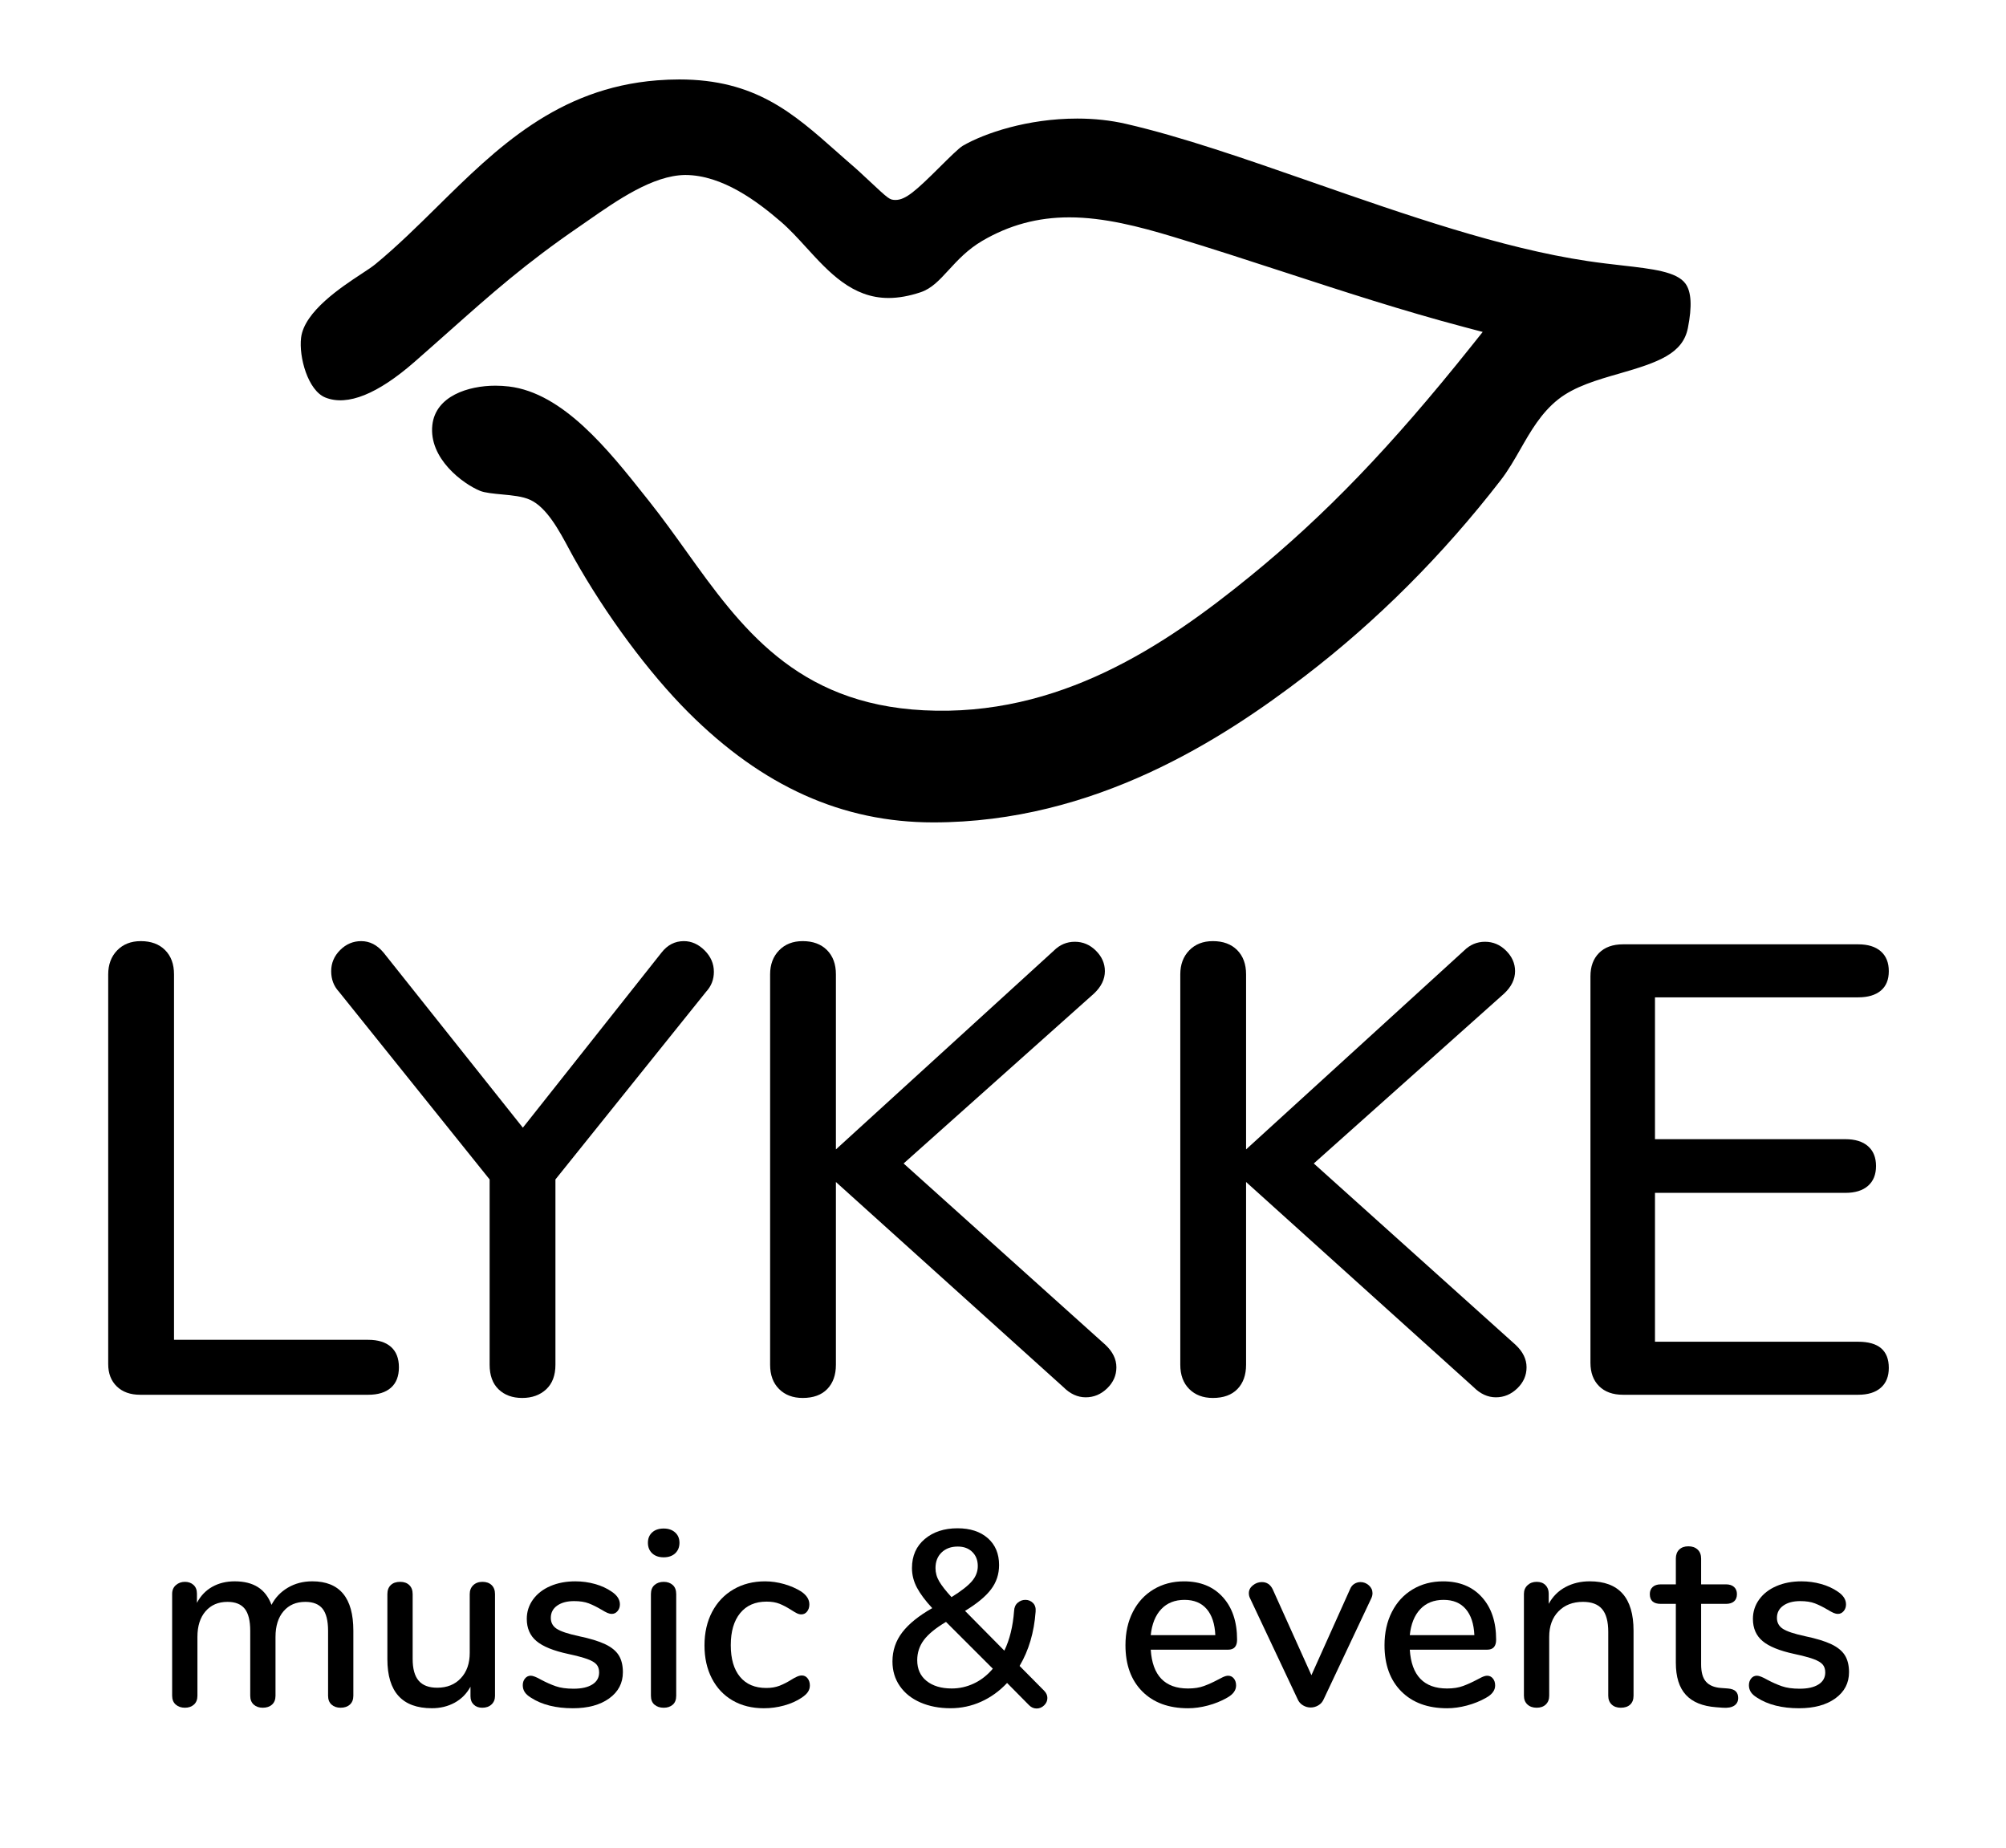 <?xml version="1.0" encoding="utf-8"?>
<!-- Generator: Adobe Illustrator 15.1.0, SVG Export Plug-In . SVG Version: 6.00 Build 0)  -->
<!DOCTYPE svg PUBLIC "-//W3C//DTD SVG 1.1//EN" "http://www.w3.org/Graphics/SVG/1.1/DTD/svg11.dtd">
<svg version="1.1" id="Layer_1" xmlns="http://www.w3.org/2000/svg" xmlns:xlink="http://www.w3.org/1999/xlink" x="0px" y="0px"
	 width="241px" height="222px" viewBox="0 0 241 222" enable-background="new 0 0 241 222" xml:space="preserve">
<path fill-rule="evenodd" clip-rule="evenodd" d="M529.295,826.688c0.899-1.162,1.646-2.47,2.369-3.735
	c1.226-2.144,2.492-4.36,4.545-5.981c1.967-1.554,4.689-2.335,7.322-3.09c4.729-1.356,7.645-2.402,8.252-5.482
	c0.516-2.61,0.418-4.354-0.295-5.329c-1.051-1.437-3.941-1.766-7.6-2.182c-1.257-0.143-2.681-0.305-4.17-0.528
	c-10.35-1.55-21.862-5.564-32.996-9.446c-8.117-2.83-15.784-5.503-22.473-7.039c-1.822-0.419-3.783-0.632-5.83-0.632
	c-5.981,0-11.146,1.762-13.752,3.27c-0.468,0.271-1.719,1.515-2.725,2.514c-2.918,2.899-4.137,3.995-5.367,3.995
	c-0.721-0.028-0.721-0.028-3.318-2.454c-0.656-0.613-1.27-1.187-1.529-1.41c-0.74-0.635-1.46-1.272-2.174-1.905
	c-5.273-4.673-9.826-8.709-18.949-8.709c-0.854,0-1.747,0.036-2.658,0.107c-11.986,0.945-19.311,8.169-26.393,15.155
	c-2.39,2.356-4.86,4.794-7.457,6.932c-0.389,0.319-0.957,0.693-1.676,1.166c-2.398,1.577-6.862,4.514-7.248,7.666
	c-0.283,2.311,0.82,6.346,2.922,7.188c2.652,1.061,6.301-0.428,10.717-4.293c1.494-1.307,2.855-2.517,4.143-3.66
	c5.104-4.535,9.134-8.117,15.617-12.563c0.353-0.242,0.722-0.499,1.104-0.766c3.465-2.413,7.775-5.416,11.642-5.454
	c4.476,0,8.706,3.206,11.505,5.618c1.055,0.909,2.027,1.975,3.057,3.104c2.717,2.976,5.525,6.054,9.871,6.054
	c1.189,0,2.48-0.23,3.837-0.683c1.341-0.448,2.247-1.435,3.396-2.684c1.061-1.153,2.262-2.46,4.027-3.495
	c3.24-1.901,6.661-2.825,10.456-2.825c4.163,0,8.448,1.12,12.458,2.331c4.577,1.383,9.09,2.855,13.455,4.279
	c6.951,2.268,14.139,4.613,21.529,6.568l2.224,0.589l-1.435,1.797c-9.561,11.972-17.486,20.212-26.502,27.555
	c-10.256,8.353-23,16.931-39.209,16.101c-15.398-0.773-22.066-10.076-28.515-19.073c-1.427-1.991-2.902-4.05-4.466-6.017
	l-0.493-0.621c-4.389-5.529-9.851-12.412-16.376-13.188c-0.539-0.063-1.084-0.096-1.62-0.096c-3.251,0-7.186,1.238-7.575,4.73
	c-0.447,4.01,3.672,7.058,5.736,7.905c0.573,0.236,1.664,0.338,2.627,0.428c1.27,0.119,2.469,0.231,3.379,0.646
	c1.998,0.905,3.49,3.686,4.688,5.919c0.196,0.365,0.381,0.71,0.554,1.018c3.857,6.879,9.004,13.83,13.768,18.594
	c8.896,8.898,18.52,13.224,29.42,13.224c19.439,0,34.783-10.021,44.633-17.558C514.417,843.603,522.34,835.679,529.295,826.688z"/>
<path d="M581.357,831.387c-0.689-0.664-1.035-1.56-1.035-2.686V781.88c0-1.177,0.356-2.136,1.074-2.879
	c0.716-0.741,1.662-1.113,2.84-1.113c1.229,0,2.199,0.358,2.916,1.074c0.717,0.719,1.076,1.689,1.076,2.918v43.905h23.333
	c1.177,0,2.085,0.281,2.726,0.844c0.639,0.564,0.959,1.382,0.959,2.455c0,1.076-0.32,1.895-0.959,2.457
	c-0.641,0.564-1.549,0.845-2.726,0.845h-27.402C582.981,832.386,582.049,832.054,581.357,831.387z"/>
<path d="M649.479,777.888c0.922,0,1.752,0.372,2.495,1.113c0.741,0.743,1.112,1.6,1.112,2.571c0,0.922-0.307,1.715-0.92,2.381
	l-18.115,22.565v22.259c0,1.28-0.372,2.265-1.112,2.955c-0.743,0.691-1.702,1.037-2.879,1.037c-1.178,0-2.125-0.346-2.84-1.037
	c-0.717-0.69-1.075-1.675-1.075-2.955v-22.259l-18.114-22.565c-0.614-0.666-0.921-1.484-0.921-2.457
	c0-0.972,0.356-1.815,1.075-2.534c0.715-0.716,1.561-1.074,2.532-1.074c1.022,0,1.919,0.461,2.687,1.382l16.732,21.031
	l16.656-21.031C647.51,778.349,648.406,777.888,649.479,777.888z"/>
<path d="M701.444,829.084c0,0.974-0.372,1.818-1.114,2.534c-0.741,0.717-1.6,1.074-2.569,1.074c-0.975,0-1.869-0.408-2.688-1.228
	l-27.324-24.639v21.951c0,1.229-0.345,2.201-1.036,2.917c-0.69,0.717-1.677,1.075-2.955,1.075c-1.178,0-2.125-0.358-2.84-1.075
	c-0.718-0.716-1.074-1.688-1.074-2.917V781.88c0-1.177,0.356-2.136,1.074-2.879c0.715-0.741,1.662-1.113,2.84-1.113
	c1.228,0,2.199,0.358,2.917,1.074c0.716,0.719,1.074,1.689,1.074,2.918v21.031l26.175-23.872c0.715-0.715,1.559-1.074,2.531-1.074
	s1.816,0.359,2.533,1.074c0.717,0.717,1.075,1.535,1.075,2.457c0,0.973-0.436,1.868-1.305,2.687L675.883,804.6l24.256,21.799
	C701.009,827.218,701.444,828.114,701.444,829.084z"/>
<path d="M750.722,829.084c0,0.974-0.372,1.818-1.114,2.534c-0.742,0.717-1.6,1.074-2.569,1.074c-0.974,0-1.869-0.408-2.688-1.228
	l-27.325-24.639v21.951c0,1.229-0.345,2.201-1.034,2.917c-0.691,0.717-1.678,1.075-2.955,1.075c-1.179,0-2.125-0.358-2.842-1.075
	c-0.717-0.716-1.073-1.688-1.073-2.917V781.88c0-1.177,0.356-2.136,1.073-2.879c0.717-0.741,1.663-1.113,2.842-1.113
	c1.227,0,2.199,0.358,2.916,1.074c0.715,0.719,1.073,1.689,1.073,2.918v21.031l26.175-23.872c0.717-0.715,1.561-1.074,2.532-1.074
	s1.816,0.359,2.533,1.074c0.718,0.717,1.076,1.535,1.076,2.457c0,0.973-0.437,1.868-1.307,2.687L725.16,804.6l24.256,21.799
	C750.286,827.218,750.722,828.114,750.722,829.084z"/>
<path d="M759.433,831.35c-0.69-0.691-1.035-1.624-1.035-2.802V782.11c0-1.177,0.345-2.111,1.035-2.803
	c0.691-0.69,1.651-1.034,2.879-1.034h28.247c1.176,0,2.084,0.28,2.725,0.843c0.64,0.564,0.959,1.356,0.959,2.38
	s-0.319,1.804-0.959,2.34c-0.641,0.538-1.549,0.807-2.725,0.807H766.15v17.04h22.873c1.176,0,2.083,0.281,2.725,0.845
	c0.638,0.563,0.959,1.356,0.959,2.379c0,1.024-0.321,1.817-0.959,2.379c-0.642,0.564-1.549,0.845-2.725,0.845H766.15v17.885h24.408
	c2.456,0,3.684,1.05,3.684,3.147c0,1.023-0.319,1.816-0.959,2.379c-0.641,0.564-1.549,0.845-2.725,0.845h-28.247
	C761.084,832.386,760.124,832.039,759.433,831.35z"/>
<path d="M609.772,860.725v7.818c0,0.461-0.141,0.816-0.421,1.067c-0.281,0.25-0.651,0.375-1.112,0.375
	c-0.44,0-0.802-0.125-1.083-0.375c-0.281-0.251-0.42-0.606-0.42-1.067v-7.789c0-1.223-0.223-2.109-0.662-2.66
	c-0.441-0.551-1.133-0.827-2.075-0.827c-1.103,0-1.975,0.376-2.616,1.127c-0.642,0.752-0.963,1.779-0.963,3.083v7.066
	c0,0.461-0.139,0.816-0.42,1.067c-0.281,0.25-0.652,0.375-1.113,0.375c-0.441,0-0.802-0.125-1.082-0.375
	c-0.28-0.251-0.422-0.606-0.422-1.067v-7.789c0-1.223-0.219-2.109-0.66-2.66s-1.133-0.827-2.075-0.827
	c-1.103,0-1.979,0.376-2.631,1.127c-0.652,0.752-0.978,1.779-0.978,3.083v7.066c0,0.461-0.141,0.816-0.422,1.067
	c-0.279,0.25-0.641,0.375-1.082,0.375s-0.807-0.125-1.098-0.375c-0.29-0.251-0.436-0.606-0.436-1.067v-12.238
	c0-0.441,0.15-0.792,0.451-1.053s0.662-0.391,1.082-0.391c0.422,0,0.768,0.125,1.038,0.375c0.271,0.251,0.405,0.597,0.405,1.037
	v1.113c0.441-0.842,1.053-1.483,1.835-1.925c0.781-0.44,1.684-0.662,2.706-0.662c1.123,0,2.05,0.231,2.781,0.692
	c0.732,0.461,1.277,1.173,1.639,2.136c0.441-0.863,1.094-1.549,1.955-2.061c0.861-0.511,1.844-0.768,2.947-0.768
	C608.129,854.8,609.772,856.775,609.772,860.725z"/>
<path d="M626.387,855.252c0.27,0.261,0.405,0.621,0.405,1.082v12.238c0,0.421-0.142,0.763-0.421,1.022
	c-0.281,0.261-0.652,0.391-1.113,0.391c-0.42,0-0.762-0.125-1.021-0.375c-0.262-0.251-0.391-0.586-0.391-1.009v-1.142
	c-0.462,0.843-1.098,1.483-1.91,1.925c-0.813,0.44-1.719,0.66-2.721,0.66c-3.568,0-5.354-1.963-5.354-5.892v-7.819
	c0-0.461,0.136-0.821,0.406-1.082c0.271-0.261,0.646-0.391,1.129-0.391c0.46,0,0.826,0.13,1.097,0.391s0.405,0.621,0.405,1.082
	v7.787c0,1.184,0.24,2.057,0.723,2.617c0.48,0.561,1.223,0.843,2.225,0.843c1.183,0,2.131-0.382,2.842-1.144
	c0.711-0.761,1.067-1.774,1.067-3.037v-7.066c0-0.44,0.14-0.797,0.421-1.067s0.652-0.405,1.113-0.405
	C625.749,854.861,626.115,854.991,626.387,855.252z"/>
<path d="M631.121,868.783c-0.361-0.22-0.616-0.452-0.767-0.692s-0.226-0.51-0.226-0.812c0-0.32,0.09-0.591,0.271-0.812
	s0.411-0.331,0.692-0.331c0.26,0,0.67,0.161,1.232,0.481c0.602,0.32,1.188,0.581,1.758,0.781c0.572,0.201,1.289,0.301,2.151,0.301
	c0.962,0,1.714-0.17,2.255-0.511c0.541-0.34,0.813-0.821,0.813-1.443c0-0.4-0.105-0.722-0.316-0.962
	c-0.21-0.24-0.576-0.457-1.098-0.647c-0.521-0.189-1.293-0.395-2.314-0.616c-1.765-0.38-3.033-0.896-3.805-1.548
	s-1.158-1.539-1.158-2.661c0-0.861,0.251-1.64,0.752-2.331c0.502-0.691,1.193-1.228,2.076-1.608
	c0.881-0.381,1.883-0.572,3.006-0.572c0.802,0,1.584,0.105,2.346,0.316s1.434,0.517,2.014,0.918c0.662,0.44,0.993,0.952,0.993,1.532
	c0,0.322-0.095,0.593-0.285,0.813c-0.19,0.221-0.417,0.331-0.677,0.331c-0.18,0-0.361-0.04-0.541-0.12
	c-0.182-0.08-0.422-0.211-0.723-0.392c-0.541-0.32-1.047-0.57-1.518-0.752c-0.472-0.18-1.059-0.271-1.76-0.271
	c-0.842,0-1.519,0.181-2.029,0.541c-0.512,0.361-0.767,0.854-0.767,1.475c0,0.562,0.235,0.997,0.706,1.308s1.357,0.606,2.662,0.888
	c1.342,0.28,2.395,0.601,3.156,0.962c0.762,0.36,1.309,0.808,1.639,1.337c0.331,0.532,0.496,1.208,0.496,2.031
	c0,1.303-0.547,2.351-1.639,3.142c-1.093,0.791-2.551,1.187-4.375,1.187C634.098,870.045,632.424,869.625,631.121,868.783z"/>
<path d="M645.675,851.434c-0.342-0.321-0.513-0.742-0.513-1.264c0-0.521,0.171-0.937,0.513-1.248
	c0.34-0.311,0.802-0.466,1.384-0.466c0.561,0,1.017,0.155,1.367,0.466c0.351,0.312,0.527,0.728,0.527,1.248
	c0,0.521-0.172,0.942-0.512,1.264c-0.342,0.32-0.803,0.48-1.383,0.48C646.477,851.914,646.015,851.754,645.675,851.434z
	 M645.961,869.625c-0.292-0.24-0.438-0.601-0.438-1.082v-12.209c0-0.48,0.146-0.847,0.438-1.098c0.291-0.25,0.654-0.375,1.098-0.375
	c0.439,0,0.801,0.125,1.081,0.375c0.281,0.251,0.422,0.617,0.422,1.098v12.209c0,0.481-0.141,0.842-0.422,1.082
	c-0.28,0.241-0.642,0.36-1.081,0.36C646.615,869.985,646.252,869.866,645.961,869.625z"/>
<path d="M655.342,869.114c-1.072-0.622-1.905-1.505-2.496-2.646c-0.592-1.144-0.887-2.466-0.887-3.969
	c0-1.523,0.306-2.867,0.916-4.029c0.612-1.163,1.469-2.064,2.572-2.707c1.101-0.641,2.364-0.963,3.788-0.963
	c0.762,0,1.528,0.111,2.301,0.331c0.771,0.222,1.458,0.522,2.059,0.903c0.642,0.44,0.963,0.952,0.963,1.532
	c0,0.342-0.09,0.628-0.27,0.857c-0.182,0.231-0.412,0.346-0.693,0.346c-0.18,0-0.359-0.045-0.541-0.135
	c-0.181-0.091-0.411-0.226-0.69-0.406c-0.502-0.32-0.968-0.565-1.399-0.736c-0.431-0.17-0.947-0.256-1.549-0.256
	c-1.362,0-2.42,0.462-3.172,1.384s-1.127,2.204-1.127,3.848c0,1.645,0.371,2.913,1.112,3.805c0.741,0.893,1.793,1.337,3.158,1.337
	c0.601,0,1.131-0.09,1.593-0.27c0.461-0.181,0.933-0.422,1.413-0.722c0.221-0.141,0.44-0.261,0.661-0.36
	c0.222-0.101,0.422-0.15,0.601-0.15c0.282,0,0.513,0.114,0.693,0.346c0.181,0.23,0.271,0.516,0.271,0.857
	c0,0.279-0.075,0.535-0.227,0.766c-0.149,0.231-0.406,0.467-0.766,0.707c-0.602,0.401-1.303,0.711-2.104,0.933
	c-0.804,0.221-1.614,0.329-2.437,0.329C657.662,870.045,656.413,869.734,655.342,869.114z"/>
<path d="M693.153,868.813c0,0.34-0.132,0.637-0.392,0.887c-0.261,0.251-0.562,0.376-0.902,0.376c-0.34,0-0.642-0.131-0.901-0.391
	l-2.646-2.677c-0.923,0.982-1.966,1.733-3.129,2.255c-1.161,0.521-2.386,0.781-3.667,0.781c-1.345,0-2.547-0.229-3.608-0.689
	c-1.063-0.463-1.891-1.118-2.48-1.972c-0.593-0.851-0.888-1.838-0.888-2.961c0-1.303,0.392-2.466,1.173-3.488
	c0.78-1.021,1.984-1.994,3.607-2.916c-0.821-0.883-1.433-1.699-1.834-2.451c-0.4-0.751-0.602-1.538-0.602-2.36
	c0-1.463,0.512-2.626,1.534-3.488c1.022-0.861,2.334-1.293,3.938-1.293c1.523,0,2.736,0.396,3.639,1.188
	c0.901,0.791,1.354,1.869,1.354,3.231c0,1.104-0.326,2.08-0.977,2.932c-0.652,0.854-1.689,1.71-3.113,2.572l4.722,4.779
	c0.642-1.322,1.031-2.916,1.172-4.779c0.021-0.422,0.165-0.747,0.437-0.978s0.575-0.346,0.917-0.346c0.36,0,0.666,0.125,0.917,0.376
	c0.25,0.249,0.355,0.596,0.316,1.036c-0.181,2.487-0.822,4.662-1.926,6.525l2.947,2.977
	C693.021,868.202,693.153,868.492,693.153,868.813z M684.328,867.069c0.852-0.4,1.608-0.993,2.271-1.774l-5.625-5.622
	c-1.242,0.741-2.129,1.468-2.661,2.18c-0.53,0.711-0.796,1.518-0.796,2.421c0,1.062,0.376,1.893,1.127,2.495
	c0.752,0.601,1.761,0.902,3.023,0.902C682.587,867.671,683.476,867.471,684.328,867.069z M680.448,851.328
	c-0.49,0.471-0.736,1.098-0.736,1.879c0,0.562,0.149,1.098,0.451,1.609c0.301,0.511,0.791,1.137,1.473,1.879
	c1.162-0.722,1.98-1.358,2.451-1.91c0.472-0.551,0.706-1.157,0.706-1.819c0-0.701-0.221-1.268-0.661-1.698
	c-0.44-0.432-1.021-0.646-1.743-0.646C681.587,850.621,680.939,850.856,680.448,851.328z"/>
<path d="M715.554,866.468c0.181,0.221,0.271,0.501,0.271,0.843c0,0.581-0.36,1.072-1.082,1.473c-0.701,0.401-1.468,0.711-2.3,0.933
	c-0.833,0.221-1.629,0.329-2.391,0.329c-2.326,0-4.16-0.675-5.504-2.028c-1.343-1.354-2.014-3.202-2.014-5.549
	c0-1.503,0.295-2.836,0.888-3.998c0.59-1.163,1.423-2.064,2.495-2.707c1.071-0.641,2.289-0.963,3.654-0.963
	c1.964,0,3.518,0.633,4.659,1.896c1.144,1.263,1.714,2.967,1.714,5.111c0,0.803-0.36,1.203-1.082,1.203h-9.291
	c0.199,3.107,1.694,4.661,4.48,4.661c0.741,0,1.383-0.101,1.924-0.302c0.541-0.199,1.113-0.46,1.715-0.78
	c0.06-0.041,0.225-0.126,0.496-0.256c0.27-0.131,0.496-0.196,0.676-0.196C715.143,866.137,715.374,866.247,715.554,866.468z
	 M706.834,858.139c-0.701,0.742-1.122,1.784-1.263,3.127h7.759c-0.061-1.363-0.407-2.41-1.039-3.142
	c-0.63-0.732-1.518-1.098-2.66-1.098C708.468,857.026,707.535,857.396,706.834,858.139z"/>
<path d="M730.032,855.102c0.23-0.141,0.477-0.212,0.737-0.212c0.38,0,0.717,0.132,1.008,0.392c0.29,0.261,0.436,0.572,0.436,0.933
	c0,0.2-0.04,0.39-0.12,0.571l-5.744,12.179c-0.141,0.321-0.354,0.566-0.646,0.736c-0.29,0.171-0.596,0.256-0.918,0.256
	c-0.319,0-0.626-0.085-0.916-0.256c-0.291-0.17-0.508-0.415-0.646-0.736l-5.743-12.179c-0.08-0.16-0.12-0.352-0.12-0.571
	c0-0.36,0.159-0.672,0.48-0.933c0.319-0.26,0.682-0.392,1.082-0.392c0.581,0,1.012,0.282,1.293,0.843l4.661,10.344l4.631-10.313
	C729.627,855.462,729.802,855.242,730.032,855.102z"/>
<path d="M746.676,866.468c0.181,0.221,0.271,0.501,0.271,0.843c0,0.581-0.36,1.072-1.082,1.473c-0.701,0.401-1.468,0.711-2.3,0.933
	c-0.832,0.221-1.629,0.329-2.391,0.329c-2.326,0-4.16-0.675-5.504-2.028c-1.343-1.354-2.014-3.202-2.014-5.549
	c0-1.503,0.295-2.836,0.888-3.998c0.59-1.163,1.423-2.064,2.495-2.707c1.071-0.641,2.289-0.963,3.654-0.963
	c1.964,0,3.518,0.633,4.659,1.896c1.144,1.263,1.714,2.967,1.714,5.111c0,0.803-0.359,1.203-1.082,1.203h-9.291
	c0.199,3.107,1.694,4.661,4.48,4.661c0.741,0,1.384-0.101,1.924-0.302c0.541-0.199,1.113-0.46,1.715-0.78
	c0.06-0.041,0.225-0.126,0.496-0.256c0.271-0.131,0.496-0.196,0.676-0.196C746.265,866.137,746.496,866.247,746.676,866.468z
	 M737.956,858.139c-0.701,0.742-1.122,1.784-1.263,3.127h7.759c-0.061-1.363-0.407-2.41-1.039-3.142
	c-0.63-0.732-1.518-1.098-2.659-1.098C739.59,857.026,738.657,857.396,737.956,858.139z"/>
<path d="M763.575,860.725v7.818c0,0.461-0.136,0.816-0.405,1.067c-0.271,0.25-0.647,0.375-1.128,0.375
	c-0.461,0-0.827-0.13-1.098-0.391c-0.271-0.26-0.407-0.611-0.407-1.052v-7.668c0-1.243-0.245-2.155-0.735-2.736
	c-0.491-0.581-1.258-0.872-2.302-0.872c-1.222,0-2.204,0.381-2.945,1.143c-0.742,0.763-1.112,1.783-1.112,3.067v7.066
	c0,0.44-0.136,0.792-0.407,1.052c-0.271,0.261-0.636,0.391-1.097,0.391c-0.463,0-0.831-0.13-1.113-0.391
	c-0.28-0.26-0.42-0.611-0.42-1.052v-12.238c0-0.422,0.145-0.768,0.436-1.038c0.29-0.271,0.655-0.405,1.098-0.405
	c0.44,0,0.791,0.13,1.053,0.391c0.26,0.261,0.391,0.602,0.391,1.021v1.233c0.48-0.882,1.153-1.554,2.014-2.015
	c0.863-0.461,1.835-0.692,2.918-0.692C761.82,854.8,763.575,856.775,763.575,860.725z"/>
<path d="M775.858,868.017c0.19,0.189,0.286,0.456,0.286,0.797c0,0.401-0.156,0.707-0.467,0.917s-0.767,0.295-1.368,0.255
	l-0.812-0.061c-1.624-0.12-2.837-0.616-3.638-1.488c-0.803-0.871-1.204-2.158-1.204-3.863v-7.066h-1.803
	c-0.884,0-1.323-0.391-1.323-1.173c0-0.36,0.114-0.646,0.346-0.857c0.23-0.21,0.557-0.315,0.978-0.315h1.803v-3.097
	c0-0.461,0.137-0.821,0.406-1.083c0.271-0.26,0.638-0.391,1.098-0.391c0.461,0,0.831,0.131,1.112,0.391
	c0.28,0.262,0.421,0.622,0.421,1.083v3.097h2.979c0.42,0,0.746,0.105,0.977,0.315c0.23,0.212,0.346,0.497,0.346,0.857
	c0,0.382-0.115,0.672-0.346,0.872c-0.23,0.201-0.557,0.301-0.977,0.301h-2.979v7.277c0,0.941,0.196,1.635,0.587,2.074
	c0.392,0.44,0.986,0.691,1.788,0.751l0.843,0.062C775.352,867.71,775.668,867.827,775.858,868.017z"/>
<path d="M778.43,868.783c-0.361-0.22-0.616-0.452-0.768-0.692c-0.149-0.24-0.226-0.51-0.226-0.812c0-0.32,0.092-0.591,0.271-0.812
	s0.41-0.331,0.691-0.331c0.26,0,0.671,0.161,1.233,0.481c0.601,0.32,1.187,0.581,1.759,0.781c0.571,0.201,1.288,0.301,2.149,0.301
	c0.963,0,1.715-0.17,2.255-0.511c0.542-0.34,0.813-0.821,0.813-1.443c0-0.4-0.106-0.722-0.317-0.962
	c-0.21-0.24-0.576-0.457-1.097-0.647c-0.521-0.189-1.293-0.395-2.315-0.616c-1.764-0.38-3.032-0.896-3.804-1.548
	c-0.772-0.651-1.157-1.539-1.157-2.661c0-0.861,0.25-1.64,0.751-2.331s1.193-1.228,2.075-1.608c0.881-0.381,1.884-0.572,3.006-0.572
	c0.802,0,1.585,0.105,2.346,0.316c0.763,0.211,1.434,0.517,2.015,0.918c0.662,0.44,0.992,0.952,0.992,1.532
	c0,0.322-0.094,0.593-0.284,0.813c-0.191,0.221-0.418,0.331-0.678,0.331c-0.18,0-0.361-0.04-0.54-0.12
	c-0.182-0.08-0.423-0.211-0.722-0.392c-0.542-0.32-1.048-0.57-1.52-0.752c-0.472-0.18-1.058-0.271-1.759-0.271
	c-0.843,0-1.52,0.181-2.029,0.541c-0.512,0.361-0.767,0.854-0.767,1.475c0,0.562,0.234,0.997,0.707,1.308
	c0.469,0.311,1.356,0.606,2.661,0.888c1.341,0.28,2.394,0.601,3.157,0.962c0.76,0.36,1.307,0.808,1.638,1.337
	c0.331,0.532,0.496,1.208,0.496,2.031c0,1.303-0.547,2.351-1.638,3.142c-1.095,0.791-2.552,1.187-4.375,1.187
	C781.407,870.045,779.732,869.625,778.43,868.783z"/>
<path d="M180.295,57.688c0.899-1.162,1.647-2.47,2.37-3.735c1.225-2.144,2.492-4.36,4.545-5.981c1.967-1.554,4.689-2.335,7.321-3.09
	c4.729-1.356,7.645-2.402,8.252-5.482c0.515-2.61,0.418-4.354-0.295-5.329c-1.051-1.437-3.941-1.766-7.6-2.182
	c-1.256-0.143-2.68-0.305-4.169-0.528c-10.35-1.55-21.862-5.564-32.996-9.446c-8.117-2.83-15.785-5.503-22.473-7.039
	c-1.822-0.419-3.784-0.632-5.831-0.632c-5.981,0-11.146,1.762-13.752,3.27c-0.467,0.271-1.719,1.515-2.724,2.514
	c-2.917,2.899-4.136,3.995-5.367,3.995c-0.721-0.028-0.721-0.028-3.319-2.454c-0.656-0.613-1.269-1.187-1.53-1.41
	c-0.74-0.635-1.459-1.272-2.173-1.905c-5.273-4.673-9.827-8.709-18.95-8.709c-0.853,0-1.747,0.036-2.657,0.107
	c-11.986,0.945-19.311,8.169-26.394,15.155c-2.389,2.356-4.86,4.794-7.457,6.932c-0.388,0.319-0.957,0.693-1.676,1.166
	c-2.398,1.577-6.862,4.514-7.248,7.666c-0.283,2.311,0.82,6.346,2.922,7.188c2.653,1.061,6.301-0.428,10.717-4.293
	c1.494-1.307,2.855-2.517,4.142-3.66c5.103-4.535,9.134-8.117,15.617-12.563c0.353-0.242,0.722-0.499,1.104-0.766
	c3.464-2.413,7.775-5.416,11.641-5.454c4.476,0,8.706,3.206,11.505,5.618c1.054,0.909,2.027,1.975,3.057,3.104
	c2.716,2.976,5.524,6.054,9.871,6.054c1.189,0,2.48-0.23,3.837-0.683c1.34-0.448,2.248-1.435,3.396-2.684
	c1.06-1.153,2.262-2.46,4.027-3.495c3.241-1.901,6.661-2.825,10.456-2.825c4.163,0,8.448,1.12,12.458,2.331
	c4.577,1.383,9.09,2.855,13.456,4.279c6.951,2.268,14.138,4.613,21.529,6.568l2.224,0.589l-1.435,1.797
	c-9.56,11.972-17.485,20.212-26.501,27.555c-10.255,8.353-23,16.931-39.209,16.101C95.588,84.556,88.92,75.253,82.472,66.256
	c-1.427-1.991-2.902-4.05-4.466-6.017l-0.493-0.621c-4.389-5.529-9.85-12.412-16.376-13.188c-0.539-0.063-1.083-0.096-1.62-0.096
	c-3.251,0-7.186,1.238-7.576,4.73c-0.446,4.01,3.672,7.058,5.736,7.905c0.574,0.236,1.665,0.338,2.627,0.428
	c1.27,0.119,2.469,0.231,3.379,0.646c1.998,0.905,3.49,3.686,4.688,5.919c0.196,0.365,0.381,0.71,0.554,1.018
	c3.857,6.879,9.003,13.83,13.768,18.594c8.897,8.898,18.52,13.224,29.42,13.224c19.439,0,34.783-10.021,44.633-17.558
	C165.417,74.603,173.34,66.679,180.295,57.688z"/>
<path d="M14.036,166.561c-0.69-0.664-1.036-1.56-1.036-2.686v-46.821c0-1.177,0.357-2.136,1.074-2.879
	c0.716-0.741,1.663-1.113,2.841-1.113c1.228,0,2.199,0.358,2.916,1.074c0.717,0.719,1.075,1.689,1.075,2.918v43.905H44.24
	c1.177,0,2.085,0.281,2.726,0.844c0.639,0.564,0.959,1.382,0.959,2.455c0,1.076-0.32,1.895-0.959,2.457
	c-0.641,0.564-1.549,0.845-2.726,0.845H16.837C15.66,167.56,14.727,167.228,14.036,166.561z"/>
<path d="M82.158,113.062c0.922,0,1.752,0.372,2.495,1.113c0.741,0.743,1.112,1.6,1.112,2.571c0,0.922-0.307,1.715-0.92,2.381
	L66.73,141.692v22.259c0,1.28-0.372,2.265-1.112,2.955c-0.743,0.691-1.702,1.037-2.879,1.037c-1.178,0-2.125-0.346-2.84-1.037
	c-0.717-0.69-1.075-1.675-1.075-2.955v-22.259l-18.114-22.565c-0.614-0.666-0.921-1.484-0.921-2.457
	c0-0.972,0.356-1.815,1.075-2.534c0.715-0.716,1.561-1.074,2.532-1.074c1.022,0,1.919,0.461,2.687,1.382l16.732,21.031
	l16.656-21.031C80.188,113.522,81.084,113.062,82.158,113.062z"/>
<path d="M134.123,164.258c0,0.974-0.372,1.818-1.114,2.534c-0.741,0.717-1.6,1.074-2.569,1.074c-0.975,0-1.869-0.408-2.688-1.228
	L100.426,142v21.951c0,1.229-0.345,2.201-1.036,2.917c-0.69,0.717-1.677,1.075-2.955,1.075c-1.178,0-2.125-0.358-2.84-1.075
	c-0.718-0.716-1.074-1.688-1.074-2.917v-46.897c0-1.177,0.356-2.136,1.074-2.879c0.715-0.741,1.662-1.113,2.84-1.113
	c1.228,0,2.199,0.358,2.917,1.074c0.716,0.719,1.074,1.689,1.074,2.918v21.031l26.175-23.872c0.715-0.715,1.559-1.074,2.531-1.074
	s1.816,0.359,2.533,1.074c0.717,0.717,1.075,1.535,1.075,2.457c0,0.973-0.436,1.868-1.305,2.687l-22.875,20.417l24.256,21.799
	C133.687,162.392,134.123,163.288,134.123,164.258z"/>
<path d="M183.4,164.258c0,0.974-0.372,1.818-1.114,2.534c-0.742,0.717-1.6,1.074-2.569,1.074c-0.974,0-1.869-0.408-2.688-1.228
	L149.703,142v21.951c0,1.229-0.345,2.201-1.034,2.917c-0.691,0.717-1.678,1.075-2.955,1.075c-1.179,0-2.125-0.358-2.842-1.075
	c-0.717-0.716-1.073-1.688-1.073-2.917v-46.897c0-1.177,0.356-2.136,1.073-2.879c0.717-0.741,1.663-1.113,2.842-1.113
	c1.227,0,2.199,0.358,2.916,1.074c0.715,0.719,1.073,1.689,1.073,2.918v21.031l26.175-23.872c0.717-0.715,1.561-1.074,2.532-1.074
	s1.816,0.359,2.533,1.074c0.718,0.717,1.076,1.535,1.076,2.457c0,0.973-0.437,1.868-1.307,2.687l-22.874,20.417l24.256,21.799
	C182.964,162.392,183.4,163.288,183.4,164.258z"/>
<path d="M192.111,166.523c-0.69-0.691-1.035-1.624-1.035-2.802v-46.438c0-1.177,0.345-2.111,1.035-2.803
	c0.691-0.69,1.651-1.034,2.879-1.034h28.247c1.175,0,2.083,0.28,2.724,0.843c0.641,0.564,0.959,1.356,0.959,2.38
	s-0.318,1.804-0.959,2.34c-0.641,0.538-1.549,0.807-2.724,0.807h-24.408v17.04h22.873c1.176,0,2.083,0.281,2.724,0.845
	c0.639,0.563,0.959,1.356,0.959,2.379c0,1.024-0.32,1.817-0.959,2.379c-0.641,0.564-1.548,0.845-2.724,0.845h-22.873v17.885h24.408
	c2.457,0,3.683,1.05,3.683,3.147c0,1.023-0.318,1.816-0.959,2.379c-0.641,0.564-1.549,0.845-2.724,0.845H194.99
	C193.762,167.56,192.802,167.213,192.111,166.523z"/>
<path d="M42.451,195.898v7.818c0,0.461-0.141,0.816-0.421,1.067c-0.281,0.25-0.651,0.375-1.112,0.375
	c-0.44,0-0.802-0.125-1.083-0.375c-0.281-0.251-0.42-0.606-0.42-1.067v-7.789c0-1.223-0.223-2.109-0.662-2.66
	c-0.441-0.551-1.133-0.827-2.075-0.827c-1.103,0-1.975,0.376-2.616,1.127c-0.642,0.752-0.963,1.779-0.963,3.083v7.066
	c0,0.461-0.139,0.816-0.42,1.067c-0.281,0.25-0.652,0.375-1.113,0.375c-0.441,0-0.802-0.125-1.082-0.375
	c-0.28-0.251-0.422-0.606-0.422-1.067v-7.789c0-1.223-0.219-2.109-0.66-2.66s-1.133-0.827-2.075-0.827
	c-1.103,0-1.979,0.376-2.631,1.127c-0.652,0.752-0.978,1.779-0.978,3.083v7.066c0,0.461-0.14,0.816-0.421,1.067
	c-0.28,0.25-0.641,0.375-1.082,0.375c-0.441,0-0.807-0.125-1.098-0.375c-0.291-0.251-0.436-0.606-0.436-1.067v-12.238
	c0-0.441,0.15-0.792,0.452-1.053c0.301-0.261,0.661-0.391,1.082-0.391s0.767,0.125,1.038,0.375c0.271,0.251,0.406,0.597,0.406,1.037
	v1.113c0.441-0.842,1.052-1.483,1.834-1.925c0.781-0.44,1.684-0.662,2.706-0.662c1.123,0,2.05,0.231,2.781,0.692
	c0.732,0.461,1.277,1.173,1.639,2.136c0.441-0.863,1.094-1.549,1.955-2.061c0.861-0.511,1.844-0.768,2.947-0.768
	C40.807,189.974,42.451,191.949,42.451,195.898z"/>
<path d="M59.065,190.426c0.27,0.261,0.405,0.621,0.405,1.082v12.238c0,0.421-0.142,0.763-0.421,1.022
	c-0.281,0.261-0.652,0.391-1.113,0.391c-0.42,0-0.762-0.125-1.021-0.375c-0.262-0.251-0.391-0.586-0.391-1.009v-1.142
	c-0.462,0.843-1.098,1.483-1.91,1.925c-0.813,0.44-1.719,0.66-2.721,0.66c-3.568,0-5.354-1.963-5.354-5.892v-7.819
	c0-0.461,0.136-0.821,0.406-1.082c0.271-0.261,0.646-0.391,1.129-0.391c0.46,0,0.826,0.13,1.097,0.391s0.405,0.621,0.405,1.082
	v7.787c0,1.184,0.24,2.057,0.723,2.617c0.48,0.561,1.223,0.843,2.225,0.843c1.183,0,2.131-0.382,2.842-1.144
	c0.711-0.761,1.067-1.774,1.067-3.037v-7.066c0-0.44,0.14-0.797,0.421-1.067s0.652-0.405,1.113-0.405
	C58.427,190.035,58.793,190.165,59.065,190.426z"/>
<path d="M63.799,203.957c-0.361-0.22-0.616-0.452-0.767-0.692s-0.226-0.51-0.226-0.812c0-0.32,0.09-0.591,0.271-0.812
	s0.411-0.331,0.692-0.331c0.26,0,0.67,0.161,1.232,0.481c0.602,0.32,1.188,0.581,1.758,0.781c0.572,0.201,1.289,0.301,2.151,0.301
	c0.962,0,1.714-0.17,2.255-0.511c0.541-0.34,0.813-0.821,0.813-1.443c0-0.4-0.105-0.722-0.316-0.962
	c-0.21-0.24-0.576-0.457-1.098-0.647c-0.521-0.189-1.293-0.395-2.314-0.616c-1.765-0.38-3.033-0.896-3.805-1.548
	s-1.158-1.539-1.158-2.661c0-0.861,0.251-1.64,0.752-2.331c0.502-0.691,1.193-1.228,2.076-1.608
	c0.881-0.381,1.883-0.572,3.006-0.572c0.802,0,1.584,0.105,2.346,0.316s1.434,0.517,2.014,0.918c0.662,0.44,0.993,0.952,0.993,1.532
	c0,0.322-0.095,0.593-0.285,0.813c-0.19,0.221-0.417,0.331-0.677,0.331c-0.18,0-0.361-0.04-0.541-0.12
	c-0.182-0.08-0.422-0.211-0.723-0.392c-0.541-0.32-1.047-0.57-1.518-0.752c-0.472-0.18-1.059-0.271-1.76-0.271
	c-0.842,0-1.519,0.181-2.029,0.541c-0.512,0.361-0.767,0.854-0.767,1.475c0,0.562,0.235,0.997,0.706,1.308s1.357,0.606,2.662,0.888
	c1.342,0.28,2.395,0.601,3.156,0.962c0.762,0.36,1.309,0.808,1.639,1.337c0.331,0.532,0.496,1.208,0.496,2.031
	c0,1.303-0.547,2.351-1.639,3.142c-1.093,0.791-2.551,1.187-4.375,1.187C66.776,205.219,65.102,204.799,63.799,203.957z"/>
<path d="M78.353,186.607c-0.342-0.321-0.513-0.742-0.513-1.264c0-0.521,0.171-0.937,0.513-1.248c0.34-0.311,0.802-0.466,1.384-0.466
	c0.561,0,1.017,0.155,1.367,0.466c0.351,0.312,0.527,0.728,0.527,1.248c0,0.521-0.172,0.942-0.512,1.264
	c-0.342,0.32-0.803,0.48-1.383,0.48C79.155,187.088,78.693,186.928,78.353,186.607z M78.639,204.799
	c-0.292-0.24-0.438-0.601-0.438-1.082v-12.209c0-0.48,0.146-0.847,0.438-1.098c0.291-0.25,0.654-0.375,1.098-0.375
	c0.439,0,0.801,0.125,1.081,0.375c0.281,0.251,0.422,0.617,0.422,1.098v12.209c0,0.481-0.141,0.842-0.422,1.082
	c-0.28,0.241-0.642,0.36-1.081,0.36C79.293,205.159,78.93,205.04,78.639,204.799z"/>
<path d="M88.02,204.288c-1.072-0.622-1.905-1.505-2.496-2.646c-0.592-1.144-0.887-2.466-0.887-3.969
	c0-1.523,0.306-2.867,0.916-4.029c0.612-1.163,1.469-2.064,2.572-2.707c1.101-0.641,2.364-0.963,3.788-0.963
	c0.762,0,1.528,0.111,2.301,0.331c0.771,0.222,1.458,0.522,2.059,0.903c0.642,0.44,0.963,0.952,0.963,1.532
	c0,0.342-0.09,0.628-0.27,0.857c-0.182,0.231-0.412,0.346-0.693,0.346c-0.18,0-0.359-0.045-0.541-0.135
	c-0.181-0.091-0.411-0.226-0.69-0.406c-0.502-0.32-0.968-0.565-1.399-0.736c-0.431-0.17-0.947-0.256-1.549-0.256
	c-1.362,0-2.42,0.462-3.172,1.384s-1.127,2.204-1.127,3.848c0,1.645,0.371,2.913,1.112,3.805c0.741,0.893,1.793,1.337,3.158,1.337
	c0.601,0,1.131-0.09,1.593-0.27c0.461-0.181,0.933-0.422,1.413-0.722c0.221-0.141,0.44-0.261,0.661-0.36
	c0.222-0.101,0.422-0.15,0.601-0.15c0.282,0,0.513,0.114,0.693,0.346c0.181,0.23,0.271,0.516,0.271,0.857
	c0,0.279-0.075,0.535-0.227,0.766c-0.149,0.231-0.406,0.467-0.766,0.707c-0.602,0.401-1.303,0.711-2.104,0.933
	c-0.804,0.221-1.614,0.329-2.437,0.329C90.34,205.219,89.091,204.908,88.02,204.288z"/>
<path d="M125.832,203.987c0,0.34-0.132,0.637-0.392,0.887c-0.261,0.251-0.562,0.376-0.902,0.376c-0.34,0-0.642-0.131-0.901-0.391
	l-2.646-2.677c-0.923,0.982-1.966,1.733-3.129,2.255c-1.161,0.521-2.386,0.781-3.667,0.781c-1.345,0-2.547-0.229-3.608-0.689
	c-1.063-0.463-1.891-1.118-2.48-1.972c-0.593-0.851-0.888-1.838-0.888-2.961c0-1.303,0.392-2.466,1.173-3.488
	c0.78-1.021,1.984-1.994,3.607-2.916c-0.821-0.883-1.433-1.699-1.834-2.451c-0.4-0.751-0.602-1.538-0.602-2.36
	c0-1.463,0.512-2.626,1.534-3.488c1.022-0.861,2.334-1.293,3.938-1.293c1.523,0,2.736,0.396,3.639,1.188
	c0.901,0.791,1.354,1.869,1.354,3.231c0,1.104-0.326,2.08-0.977,2.932c-0.652,0.854-1.689,1.71-3.113,2.572l4.722,4.779
	c0.642-1.322,1.031-2.916,1.172-4.779c0.021-0.422,0.165-0.747,0.437-0.978s0.575-0.346,0.917-0.346c0.36,0,0.666,0.125,0.917,0.376
	c0.25,0.249,0.355,0.596,0.316,1.036c-0.181,2.487-0.822,4.662-1.926,6.525l2.947,2.977
	C125.7,203.376,125.832,203.666,125.832,203.987z M117.006,202.243c0.852-0.4,1.608-0.993,2.271-1.774l-5.625-5.622
	c-1.242,0.741-2.129,1.468-2.661,2.18c-0.53,0.711-0.796,1.518-0.796,2.421c0,1.062,0.376,1.893,1.127,2.495
	c0.752,0.601,1.761,0.902,3.023,0.902C115.265,202.845,116.154,202.645,117.006,202.243z M113.126,186.502
	c-0.49,0.471-0.736,1.098-0.736,1.879c0,0.562,0.149,1.098,0.451,1.609c0.301,0.511,0.791,1.137,1.473,1.879
	c1.162-0.722,1.98-1.358,2.451-1.91c0.472-0.551,0.706-1.157,0.706-1.819c0-0.701-0.221-1.268-0.661-1.698
	c-0.44-0.432-1.021-0.646-1.743-0.646C114.265,185.795,113.618,186.03,113.126,186.502z"/>
<path d="M148.232,201.642c0.181,0.221,0.271,0.501,0.271,0.843c0,0.581-0.36,1.072-1.082,1.473c-0.701,0.401-1.468,0.711-2.3,0.933
	c-0.833,0.221-1.629,0.329-2.391,0.329c-2.326,0-4.16-0.675-5.504-2.028c-1.343-1.354-2.014-3.202-2.014-5.549
	c0-1.503,0.295-2.836,0.888-3.998c0.59-1.163,1.423-2.064,2.495-2.707c1.071-0.641,2.289-0.963,3.654-0.963
	c1.964,0,3.518,0.633,4.659,1.896c1.144,1.263,1.714,2.967,1.714,5.111c0,0.803-0.36,1.203-1.082,1.203h-9.291
	c0.199,3.107,1.694,4.661,4.48,4.661c0.741,0,1.383-0.101,1.924-0.302c0.541-0.199,1.113-0.46,1.715-0.78
	c0.06-0.041,0.225-0.126,0.496-0.256c0.27-0.131,0.496-0.196,0.676-0.196C147.821,201.311,148.052,201.421,148.232,201.642z
	 M139.512,193.313c-0.701,0.742-1.122,1.784-1.263,3.127h7.759c-0.061-1.363-0.407-2.41-1.039-3.142
	c-0.63-0.732-1.518-1.098-2.66-1.098C141.146,192.2,140.213,192.57,139.512,193.313z"/>
<path d="M162.71,190.275c0.23-0.141,0.477-0.212,0.737-0.212c0.38,0,0.717,0.132,1.008,0.392c0.29,0.261,0.436,0.572,0.436,0.933
	c0,0.2-0.04,0.39-0.12,0.571l-5.744,12.179c-0.141,0.321-0.354,0.566-0.646,0.736c-0.29,0.171-0.596,0.256-0.918,0.256
	c-0.319,0-0.626-0.085-0.916-0.256c-0.291-0.17-0.508-0.415-0.646-0.736l-5.743-12.179c-0.08-0.16-0.12-0.352-0.12-0.571
	c0-0.36,0.159-0.672,0.48-0.933c0.319-0.26,0.682-0.392,1.082-0.392c0.581,0,1.012,0.282,1.293,0.843l4.661,10.344l4.631-10.313
	C162.305,190.636,162.48,190.416,162.71,190.275z"/>
<path d="M179.354,201.642c0.181,0.221,0.271,0.501,0.271,0.843c0,0.581-0.36,1.072-1.082,1.473c-0.701,0.401-1.468,0.711-2.3,0.933
	c-0.832,0.221-1.629,0.329-2.391,0.329c-2.326,0-4.16-0.675-5.504-2.028c-1.343-1.354-2.014-3.202-2.014-5.549
	c0-1.503,0.295-2.836,0.888-3.998c0.59-1.163,1.423-2.064,2.495-2.707c1.071-0.641,2.289-0.963,3.654-0.963
	c1.964,0,3.518,0.633,4.659,1.896c1.144,1.263,1.714,2.967,1.714,5.111c0,0.803-0.359,1.203-1.082,1.203h-9.291
	c0.199,3.107,1.694,4.661,4.48,4.661c0.741,0,1.384-0.101,1.924-0.302c0.541-0.199,1.113-0.46,1.715-0.78
	c0.06-0.041,0.225-0.126,0.496-0.256c0.271-0.131,0.496-0.196,0.676-0.196C178.943,201.311,179.174,201.421,179.354,201.642z
	 M170.634,193.313c-0.701,0.742-1.122,1.784-1.263,3.127h7.759c-0.061-1.363-0.407-2.41-1.039-3.142
	c-0.63-0.732-1.518-1.098-2.659-1.098C172.268,192.2,171.335,192.57,170.634,193.313z"/>
<path d="M196.253,195.898v7.818c0,0.461-0.136,0.816-0.405,1.067c-0.271,0.25-0.647,0.375-1.128,0.375
	c-0.461,0-0.827-0.13-1.098-0.391c-0.271-0.26-0.407-0.611-0.407-1.052v-7.668c0-1.243-0.245-2.155-0.735-2.736
	c-0.491-0.581-1.258-0.872-2.302-0.872c-1.222,0-2.204,0.381-2.945,1.143c-0.742,0.763-1.112,1.783-1.112,3.067v7.066
	c0,0.44-0.136,0.792-0.407,1.052c-0.271,0.261-0.636,0.391-1.097,0.391c-0.463,0-0.831-0.13-1.113-0.391
	c-0.28-0.26-0.42-0.611-0.42-1.052v-12.238c0-0.422,0.145-0.768,0.436-1.038c0.29-0.271,0.655-0.405,1.098-0.405
	c0.44,0,0.791,0.13,1.053,0.391c0.26,0.261,0.391,0.602,0.391,1.021v1.233c0.48-0.882,1.153-1.554,2.014-2.015
	c0.863-0.461,1.835-0.692,2.918-0.692C194.499,189.974,196.253,191.949,196.253,195.898z"/>
<path d="M208.537,203.19c0.19,0.189,0.286,0.456,0.286,0.797c0,0.401-0.156,0.707-0.467,0.917s-0.767,0.295-1.368,0.255
	l-0.812-0.061c-1.624-0.12-2.837-0.616-3.638-1.488c-0.803-0.871-1.204-2.158-1.204-3.863v-7.066h-1.803
	c-0.884,0-1.323-0.391-1.323-1.173c0-0.36,0.114-0.646,0.346-0.857c0.23-0.21,0.557-0.315,0.978-0.315h1.803v-3.097
	c0-0.461,0.137-0.821,0.406-1.083c0.271-0.26,0.638-0.391,1.098-0.391c0.461,0,0.831,0.131,1.112,0.391
	c0.28,0.262,0.421,0.622,0.421,1.083v3.097h2.979c0.42,0,0.746,0.105,0.977,0.315c0.23,0.212,0.346,0.497,0.346,0.857
	c0,0.382-0.115,0.672-0.346,0.872c-0.23,0.201-0.557,0.301-0.977,0.301h-2.979v7.277c0,0.941,0.196,1.635,0.587,2.074
	c0.392,0.44,0.986,0.691,1.788,0.751l0.843,0.062C208.03,202.884,208.346,203.001,208.537,203.19z"/>
<path d="M211.108,203.957c-0.361-0.22-0.616-0.452-0.768-0.692c-0.149-0.24-0.226-0.51-0.226-0.812c0-0.32,0.092-0.591,0.271-0.812
	s0.41-0.331,0.691-0.331c0.26,0,0.671,0.161,1.233,0.481c0.601,0.32,1.187,0.581,1.759,0.781c0.571,0.201,1.288,0.301,2.149,0.301
	c0.963,0,1.715-0.17,2.255-0.511c0.542-0.34,0.813-0.821,0.813-1.443c0-0.4-0.106-0.722-0.317-0.962
	c-0.21-0.24-0.576-0.457-1.097-0.647c-0.521-0.189-1.293-0.395-2.315-0.616c-1.764-0.38-3.032-0.896-3.804-1.548
	c-0.772-0.651-1.157-1.539-1.157-2.661c0-0.861,0.25-1.64,0.751-2.331s1.193-1.228,2.075-1.608c0.881-0.381,1.884-0.572,3.006-0.572
	c0.802,0,1.585,0.105,2.346,0.316c0.763,0.211,1.434,0.517,2.015,0.918c0.662,0.44,0.992,0.952,0.992,1.532
	c0,0.322-0.094,0.593-0.284,0.813c-0.191,0.221-0.418,0.331-0.678,0.331c-0.18,0-0.361-0.04-0.54-0.12
	c-0.182-0.08-0.423-0.211-0.722-0.392c-0.542-0.32-1.048-0.57-1.52-0.752c-0.472-0.18-1.058-0.271-1.759-0.271
	c-0.843,0-1.52,0.181-2.029,0.541c-0.512,0.361-0.767,0.854-0.767,1.475c0,0.562,0.234,0.997,0.707,1.308
	c0.469,0.311,1.356,0.606,2.661,0.888c1.341,0.28,2.394,0.601,3.157,0.962c0.76,0.36,1.307,0.808,1.638,1.337
	c0.331,0.532,0.496,1.208,0.496,2.031c0,1.303-0.547,2.351-1.638,3.142c-1.095,0.791-2.552,1.187-4.375,1.187
	C214.085,205.219,212.411,204.799,211.108,203.957z"/>
</svg>
